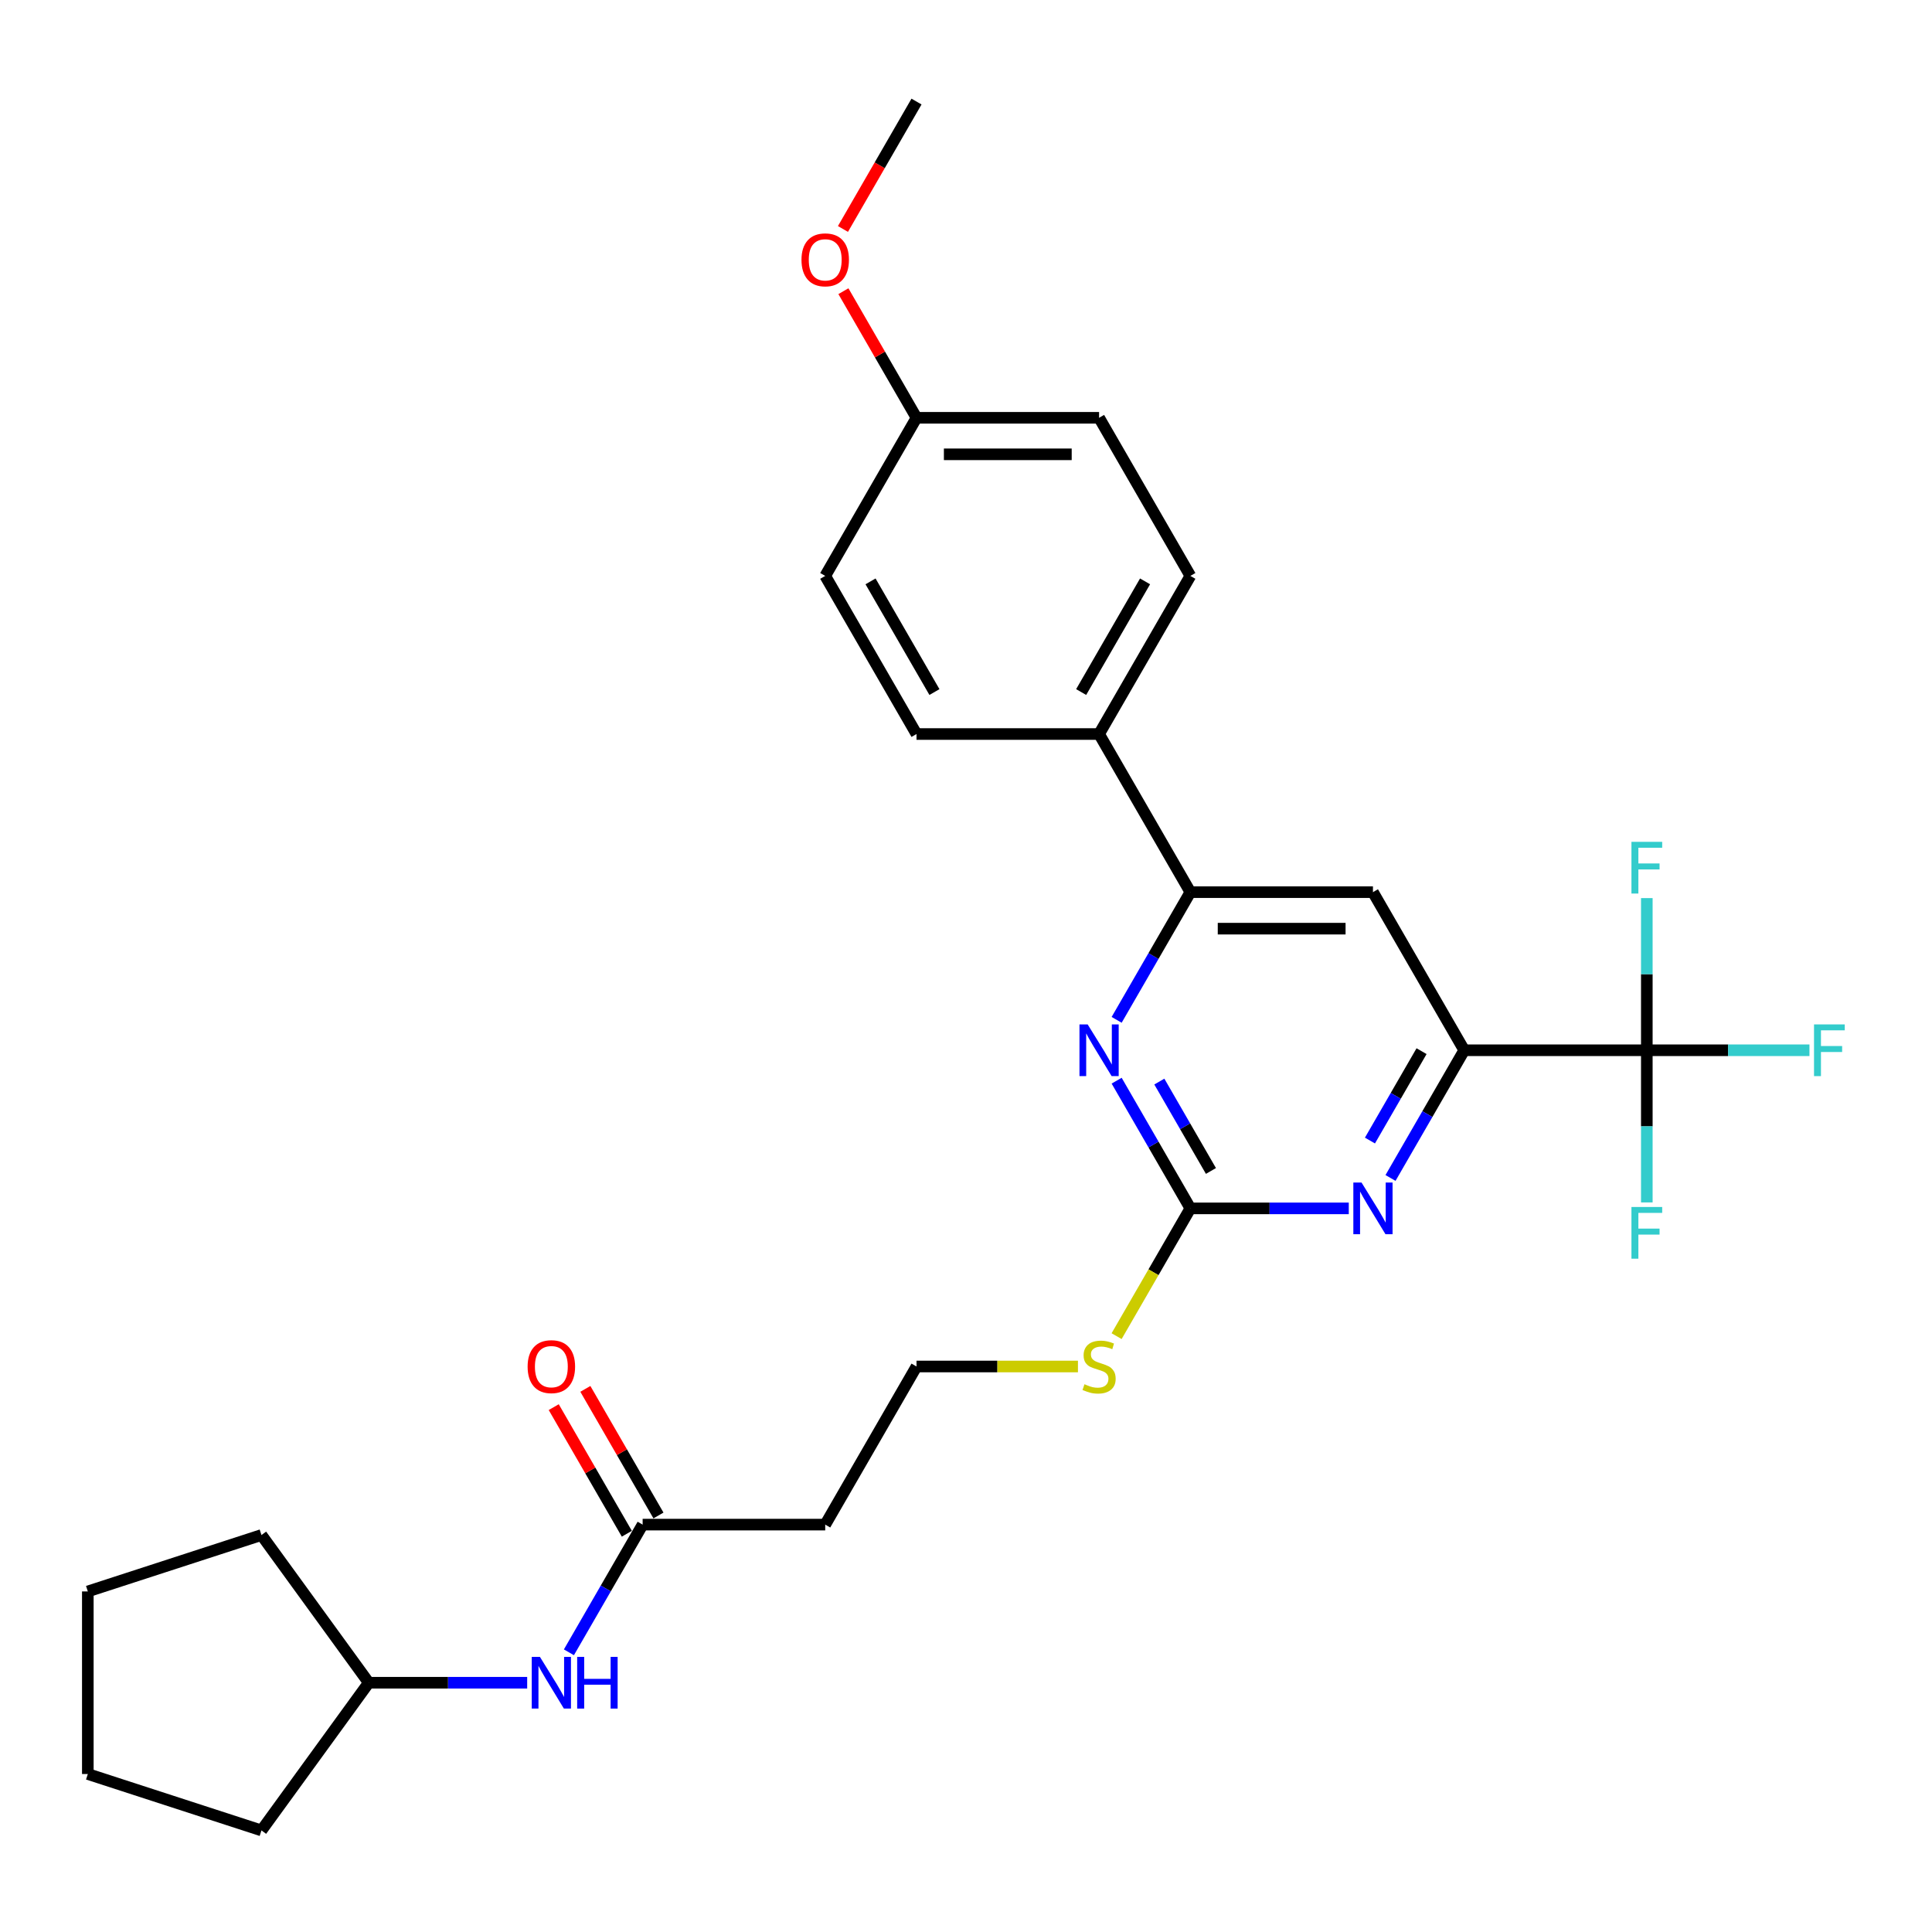 <?xml version='1.0' encoding='iso-8859-1'?>
<svg version='1.1' baseProfile='full'
              xmlns='http://www.w3.org/2000/svg'
                      xmlns:rdkit='http://www.rdkit.org/xml'
                      xmlns:xlink='http://www.w3.org/1999/xlink'
                  xml:space='preserve'
width='1000px' height='1000px' viewBox='0 0 1000 1000'>
<!-- END OF HEADER -->
<rect style='opacity:1.0;fill:#FFFFFF;stroke:none' width='1000' height='1000' x='0' y='0'> </rect>
<path class='bond-1' d='M 852.39,543.614 L 757.888,543.614' style='fill:none;fill-rule:evenodd;stroke:#000000;stroke-width:6px;stroke-linecap:butt;stroke-linejoin:miter;stroke-opacity:1' />
<path class='bond-12' d='M 852.39,543.614 L 894.481,543.614' style='fill:none;fill-rule:evenodd;stroke:#000000;stroke-width:6px;stroke-linecap:butt;stroke-linejoin:miter;stroke-opacity:1' />
<path class='bond-12' d='M 894.481,543.614 L 936.572,543.614' style='fill:none;fill-rule:evenodd;stroke:#33CCCC;stroke-width:6px;stroke-linecap:butt;stroke-linejoin:miter;stroke-opacity:1' />
<path class='bond-13' d='M 852.39,543.614 L 852.39,582.993' style='fill:none;fill-rule:evenodd;stroke:#000000;stroke-width:6px;stroke-linecap:butt;stroke-linejoin:miter;stroke-opacity:1' />
<path class='bond-13' d='M 852.39,582.993 L 852.39,622.372' style='fill:none;fill-rule:evenodd;stroke:#33CCCC;stroke-width:6px;stroke-linecap:butt;stroke-linejoin:miter;stroke-opacity:1' />
<path class='bond-14' d='M 852.39,543.614 L 852.39,504.235' style='fill:none;fill-rule:evenodd;stroke:#000000;stroke-width:6px;stroke-linecap:butt;stroke-linejoin:miter;stroke-opacity:1' />
<path class='bond-14' d='M 852.39,504.235 L 852.39,464.856' style='fill:none;fill-rule:evenodd;stroke:#33CCCC;stroke-width:6px;stroke-linecap:butt;stroke-linejoin:miter;stroke-opacity:1' />
<path class='bond-0' d='M 616.135,625.455 L 657.13,625.455' style='fill:none;fill-rule:evenodd;stroke:#000000;stroke-width:6px;stroke-linecap:butt;stroke-linejoin:miter;stroke-opacity:1' />
<path class='bond-0' d='M 657.13,625.455 L 698.125,625.455' style='fill:none;fill-rule:evenodd;stroke:#0000FF;stroke-width:6px;stroke-linecap:butt;stroke-linejoin:miter;stroke-opacity:1' />
<path class='bond-10' d='M 616.135,625.455 L 597.044,658.522' style='fill:none;fill-rule:evenodd;stroke:#000000;stroke-width:6px;stroke-linecap:butt;stroke-linejoin:miter;stroke-opacity:1' />
<path class='bond-10' d='M 597.044,658.522 L 577.953,691.59' style='fill:none;fill-rule:evenodd;stroke:#CCCC00;stroke-width:6px;stroke-linecap:butt;stroke-linejoin:miter;stroke-opacity:1' />
<path class='bond-28' d='M 616.135,625.455 L 597.055,592.407' style='fill:none;fill-rule:evenodd;stroke:#000000;stroke-width:6px;stroke-linecap:butt;stroke-linejoin:miter;stroke-opacity:1' />
<path class='bond-28' d='M 597.055,592.407 L 577.974,559.358' style='fill:none;fill-rule:evenodd;stroke:#0000FF;stroke-width:6px;stroke-linecap:butt;stroke-linejoin:miter;stroke-opacity:1' />
<path class='bond-28' d='M 626.779,606.09 L 613.423,582.956' style='fill:none;fill-rule:evenodd;stroke:#000000;stroke-width:6px;stroke-linecap:butt;stroke-linejoin:miter;stroke-opacity:1' />
<path class='bond-28' d='M 613.423,582.956 L 600.067,559.822' style='fill:none;fill-rule:evenodd;stroke:#0000FF;stroke-width:6px;stroke-linecap:butt;stroke-linejoin:miter;stroke-opacity:1' />
<path class='bond-2' d='M 757.888,543.614 L 738.807,576.663' style='fill:none;fill-rule:evenodd;stroke:#000000;stroke-width:6px;stroke-linecap:butt;stroke-linejoin:miter;stroke-opacity:1' />
<path class='bond-2' d='M 738.807,576.663 L 719.727,609.711' style='fill:none;fill-rule:evenodd;stroke:#0000FF;stroke-width:6px;stroke-linecap:butt;stroke-linejoin:miter;stroke-opacity:1' />
<path class='bond-2' d='M 735.796,544.079 L 722.439,567.212' style='fill:none;fill-rule:evenodd;stroke:#000000;stroke-width:6px;stroke-linecap:butt;stroke-linejoin:miter;stroke-opacity:1' />
<path class='bond-2' d='M 722.439,567.212 L 709.083,590.346' style='fill:none;fill-rule:evenodd;stroke:#0000FF;stroke-width:6px;stroke-linecap:butt;stroke-linejoin:miter;stroke-opacity:1' />
<path class='bond-5' d='M 757.888,543.614 L 710.637,461.773' style='fill:none;fill-rule:evenodd;stroke:#000000;stroke-width:6px;stroke-linecap:butt;stroke-linejoin:miter;stroke-opacity:1' />
<path class='bond-3' d='M 577.974,527.87 L 597.055,494.822' style='fill:none;fill-rule:evenodd;stroke:#0000FF;stroke-width:6px;stroke-linecap:butt;stroke-linejoin:miter;stroke-opacity:1' />
<path class='bond-3' d='M 597.055,494.822 L 616.135,461.773' style='fill:none;fill-rule:evenodd;stroke:#000000;stroke-width:6px;stroke-linecap:butt;stroke-linejoin:miter;stroke-opacity:1' />
<path class='bond-4' d='M 616.135,461.773 L 710.637,461.773' style='fill:none;fill-rule:evenodd;stroke:#000000;stroke-width:6px;stroke-linecap:butt;stroke-linejoin:miter;stroke-opacity:1' />
<path class='bond-4' d='M 630.311,480.674 L 696.462,480.674' style='fill:none;fill-rule:evenodd;stroke:#000000;stroke-width:6px;stroke-linecap:butt;stroke-linejoin:miter;stroke-opacity:1' />
<path class='bond-7' d='M 616.135,461.773 L 568.885,379.932' style='fill:none;fill-rule:evenodd;stroke:#000000;stroke-width:6px;stroke-linecap:butt;stroke-linejoin:miter;stroke-opacity:1' />
<path class='bond-6' d='M 332.63,789.137 L 427.132,789.137' style='fill:none;fill-rule:evenodd;stroke:#000000;stroke-width:6px;stroke-linecap:butt;stroke-linejoin:miter;stroke-opacity:1' />
<path class='bond-8' d='M 332.63,789.137 L 313.55,822.185' style='fill:none;fill-rule:evenodd;stroke:#000000;stroke-width:6px;stroke-linecap:butt;stroke-linejoin:miter;stroke-opacity:1' />
<path class='bond-8' d='M 313.55,822.185 L 294.469,855.234' style='fill:none;fill-rule:evenodd;stroke:#0000FF;stroke-width:6px;stroke-linecap:butt;stroke-linejoin:miter;stroke-opacity:1' />
<path class='bond-11' d='M 340.814,784.412 L 321.898,751.647' style='fill:none;fill-rule:evenodd;stroke:#000000;stroke-width:6px;stroke-linecap:butt;stroke-linejoin:miter;stroke-opacity:1' />
<path class='bond-11' d='M 321.898,751.647 L 302.981,718.882' style='fill:none;fill-rule:evenodd;stroke:#FF0000;stroke-width:6px;stroke-linecap:butt;stroke-linejoin:miter;stroke-opacity:1' />
<path class='bond-11' d='M 324.446,793.862 L 305.529,761.097' style='fill:none;fill-rule:evenodd;stroke:#000000;stroke-width:6px;stroke-linecap:butt;stroke-linejoin:miter;stroke-opacity:1' />
<path class='bond-11' d='M 305.529,761.097 L 286.613,728.332' style='fill:none;fill-rule:evenodd;stroke:#FF0000;stroke-width:6px;stroke-linecap:butt;stroke-linejoin:miter;stroke-opacity:1' />
<path class='bond-15' d='M 568.885,379.932 L 616.135,298.091' style='fill:none;fill-rule:evenodd;stroke:#000000;stroke-width:6px;stroke-linecap:butt;stroke-linejoin:miter;stroke-opacity:1' />
<path class='bond-15' d='M 559.604,358.206 L 592.68,300.917' style='fill:none;fill-rule:evenodd;stroke:#000000;stroke-width:6px;stroke-linecap:butt;stroke-linejoin:miter;stroke-opacity:1' />
<path class='bond-16' d='M 568.885,379.932 L 474.383,379.932' style='fill:none;fill-rule:evenodd;stroke:#000000;stroke-width:6px;stroke-linecap:butt;stroke-linejoin:miter;stroke-opacity:1' />
<path class='bond-21' d='M 272.867,870.978 L 231.873,870.978' style='fill:none;fill-rule:evenodd;stroke:#0000FF;stroke-width:6px;stroke-linecap:butt;stroke-linejoin:miter;stroke-opacity:1' />
<path class='bond-21' d='M 231.873,870.978 L 190.878,870.978' style='fill:none;fill-rule:evenodd;stroke:#000000;stroke-width:6px;stroke-linecap:butt;stroke-linejoin:miter;stroke-opacity:1' />
<path class='bond-9' d='M 427.132,789.137 L 474.383,707.296' style='fill:none;fill-rule:evenodd;stroke:#000000;stroke-width:6px;stroke-linecap:butt;stroke-linejoin:miter;stroke-opacity:1' />
<path class='bond-17' d='M 557.941,707.296 L 516.162,707.296' style='fill:none;fill-rule:evenodd;stroke:#CCCC00;stroke-width:6px;stroke-linecap:butt;stroke-linejoin:miter;stroke-opacity:1' />
<path class='bond-17' d='M 516.162,707.296 L 474.383,707.296' style='fill:none;fill-rule:evenodd;stroke:#000000;stroke-width:6px;stroke-linecap:butt;stroke-linejoin:miter;stroke-opacity:1' />
<path class='bond-19' d='M 616.135,298.091 L 568.885,216.251' style='fill:none;fill-rule:evenodd;stroke:#000000;stroke-width:6px;stroke-linecap:butt;stroke-linejoin:miter;stroke-opacity:1' />
<path class='bond-20' d='M 474.383,379.932 L 427.132,298.091' style='fill:none;fill-rule:evenodd;stroke:#000000;stroke-width:6px;stroke-linecap:butt;stroke-linejoin:miter;stroke-opacity:1' />
<path class='bond-20' d='M 483.663,358.206 L 450.588,300.917' style='fill:none;fill-rule:evenodd;stroke:#000000;stroke-width:6px;stroke-linecap:butt;stroke-linejoin:miter;stroke-opacity:1' />
<path class='bond-18' d='M 474.383,216.251 L 427.132,298.091' style='fill:none;fill-rule:evenodd;stroke:#000000;stroke-width:6px;stroke-linecap:butt;stroke-linejoin:miter;stroke-opacity:1' />
<path class='bond-22' d='M 474.383,216.251 L 455.466,183.486' style='fill:none;fill-rule:evenodd;stroke:#000000;stroke-width:6px;stroke-linecap:butt;stroke-linejoin:miter;stroke-opacity:1' />
<path class='bond-22' d='M 455.466,183.486 L 436.549,150.721' style='fill:none;fill-rule:evenodd;stroke:#FF0000;stroke-width:6px;stroke-linecap:butt;stroke-linejoin:miter;stroke-opacity:1' />
<path class='bond-29' d='M 474.383,216.251 L 568.885,216.251' style='fill:none;fill-rule:evenodd;stroke:#000000;stroke-width:6px;stroke-linecap:butt;stroke-linejoin:miter;stroke-opacity:1' />
<path class='bond-29' d='M 488.558,235.151 L 554.709,235.151' style='fill:none;fill-rule:evenodd;stroke:#000000;stroke-width:6px;stroke-linecap:butt;stroke-linejoin:miter;stroke-opacity:1' />
<path class='bond-24' d='M 190.878,870.978 L 135.331,947.431' style='fill:none;fill-rule:evenodd;stroke:#000000;stroke-width:6px;stroke-linecap:butt;stroke-linejoin:miter;stroke-opacity:1' />
<path class='bond-25' d='M 190.878,870.978 L 135.331,794.524' style='fill:none;fill-rule:evenodd;stroke:#000000;stroke-width:6px;stroke-linecap:butt;stroke-linejoin:miter;stroke-opacity:1' />
<path class='bond-23' d='M 436.309,118.515 L 455.346,85.542' style='fill:none;fill-rule:evenodd;stroke:#FF0000;stroke-width:6px;stroke-linecap:butt;stroke-linejoin:miter;stroke-opacity:1' />
<path class='bond-23' d='M 455.346,85.542 L 474.383,52.569' style='fill:none;fill-rule:evenodd;stroke:#000000;stroke-width:6px;stroke-linecap:butt;stroke-linejoin:miter;stroke-opacity:1' />
<path class='bond-26' d='M 135.331,947.431 L 45.455,918.229' style='fill:none;fill-rule:evenodd;stroke:#000000;stroke-width:6px;stroke-linecap:butt;stroke-linejoin:miter;stroke-opacity:1' />
<path class='bond-27' d='M 135.331,794.524 L 45.455,823.727' style='fill:none;fill-rule:evenodd;stroke:#000000;stroke-width:6px;stroke-linecap:butt;stroke-linejoin:miter;stroke-opacity:1' />
<path class='bond-30' d='M 45.455,918.229 L 45.455,823.727' style='fill:none;fill-rule:evenodd;stroke:#000000;stroke-width:6px;stroke-linecap:butt;stroke-linejoin:miter;stroke-opacity:1' />
<path  class='atom-3' d='M 704.721 612.074
L 713.491 626.249
Q 714.361 627.647, 715.759 630.18
Q 717.158 632.713, 717.233 632.864
L 717.233 612.074
L 720.787 612.074
L 720.787 638.836
L 717.12 638.836
L 707.708 623.338
Q 706.611 621.524, 705.44 619.445
Q 704.306 617.366, 703.965 616.723
L 703.965 638.836
L 700.488 638.836
L 700.488 612.074
L 704.721 612.074
' fill='#0000FF'/>
<path  class='atom-4' d='M 562.969 530.233
L 571.739 544.408
Q 572.608 545.807, 574.007 548.339
Q 575.405 550.872, 575.481 551.023
L 575.481 530.233
L 579.034 530.233
L 579.034 556.996
L 575.367 556.996
L 565.955 541.497
Q 564.859 539.683, 563.687 537.604
Q 562.553 535.525, 562.213 534.882
L 562.213 556.996
L 558.735 556.996
L 558.735 530.233
L 562.969 530.233
' fill='#0000FF'/>
<path  class='atom-9' d='M 279.464 857.596
L 288.233 871.771
Q 289.103 873.17, 290.501 875.703
Q 291.9 878.235, 291.976 878.387
L 291.976 857.596
L 295.529 857.596
L 295.529 884.359
L 291.862 884.359
L 282.45 868.861
Q 281.354 867.046, 280.182 864.967
Q 279.048 862.888, 278.708 862.246
L 278.708 884.359
L 275.23 884.359
L 275.23 857.596
L 279.464 857.596
' fill='#0000FF'/>
<path  class='atom-9' d='M 298.742 857.596
L 302.371 857.596
L 302.371 868.974
L 316.055 868.974
L 316.055 857.596
L 319.684 857.596
L 319.684 884.359
L 316.055 884.359
L 316.055 871.998
L 302.371 871.998
L 302.371 884.359
L 298.742 884.359
L 298.742 857.596
' fill='#0000FF'/>
<path  class='atom-11' d='M 561.324 716.481
Q 561.627 716.595, 562.874 717.124
Q 564.122 717.653, 565.483 717.994
Q 566.881 718.296, 568.242 718.296
Q 570.775 718.296, 572.249 717.086
Q 573.723 715.839, 573.723 713.684
Q 573.723 712.21, 572.967 711.303
Q 572.249 710.396, 571.115 709.904
Q 569.981 709.413, 568.091 708.846
Q 565.709 708.128, 564.273 707.447
Q 562.874 706.767, 561.854 705.33
Q 560.871 703.894, 560.871 701.475
Q 560.871 698.11, 563.139 696.031
Q 565.445 693.952, 569.981 693.952
Q 573.08 693.952, 576.596 695.426
L 575.727 698.337
Q 572.513 697.014, 570.094 697.014
Q 567.486 697.014, 566.05 698.11
Q 564.613 699.169, 564.651 701.021
Q 564.651 702.457, 565.369 703.327
Q 566.125 704.196, 567.184 704.688
Q 568.28 705.179, 570.094 705.746
Q 572.513 706.502, 573.95 707.258
Q 575.386 708.014, 576.407 709.564
Q 577.465 711.076, 577.465 713.684
Q 577.465 717.389, 574.97 719.392
Q 572.513 721.358, 568.393 721.358
Q 566.012 721.358, 564.197 720.829
Q 562.421 720.337, 560.304 719.468
L 561.324 716.481
' fill='#CCCC00'/>
<path  class='atom-12' d='M 273.094 707.372
Q 273.094 700.945, 276.269 697.354
Q 279.445 693.763, 285.379 693.763
Q 291.314 693.763, 294.489 697.354
Q 297.665 700.945, 297.665 707.372
Q 297.665 713.873, 294.452 717.578
Q 291.239 721.244, 285.379 721.244
Q 279.483 721.244, 276.269 717.578
Q 273.094 713.911, 273.094 707.372
M 285.379 718.22
Q 289.462 718.22, 291.654 715.499
Q 293.885 712.739, 293.885 707.372
Q 293.885 702.117, 291.654 699.471
Q 289.462 696.787, 285.379 696.787
Q 281.297 696.787, 279.067 699.433
Q 276.874 702.079, 276.874 707.372
Q 276.874 712.777, 279.067 715.499
Q 281.297 718.22, 285.379 718.22
' fill='#FF0000'/>
<path  class='atom-13' d='M 938.934 530.233
L 954.848 530.233
L 954.848 533.295
L 942.525 533.295
L 942.525 541.422
L 953.488 541.422
L 953.488 544.521
L 942.525 544.521
L 942.525 556.996
L 938.934 556.996
L 938.934 530.233
' fill='#33CCCC'/>
<path  class='atom-14' d='M 844.433 624.734
L 860.347 624.734
L 860.347 627.796
L 848.024 627.796
L 848.024 635.923
L 858.986 635.923
L 858.986 639.023
L 848.024 639.023
L 848.024 651.497
L 844.433 651.497
L 844.433 624.734
' fill='#33CCCC'/>
<path  class='atom-15' d='M 844.433 435.731
L 860.347 435.731
L 860.347 438.793
L 848.024 438.793
L 848.024 446.92
L 858.986 446.92
L 858.986 450.02
L 848.024 450.02
L 848.024 462.494
L 844.433 462.494
L 844.433 435.731
' fill='#33CCCC'/>
<path  class='atom-23' d='M 414.847 134.485
Q 414.847 128.059, 418.022 124.468
Q 421.197 120.877, 427.132 120.877
Q 433.067 120.877, 436.242 124.468
Q 439.417 128.059, 439.417 134.485
Q 439.417 140.987, 436.204 144.691
Q 432.991 148.358, 427.132 148.358
Q 421.235 148.358, 418.022 144.691
Q 414.847 141.025, 414.847 134.485
M 427.132 145.334
Q 431.214 145.334, 433.407 142.612
Q 435.637 139.853, 435.637 134.485
Q 435.637 129.231, 433.407 126.585
Q 431.214 123.901, 427.132 123.901
Q 423.05 123.901, 420.819 126.547
Q 418.627 129.193, 418.627 134.485
Q 418.627 139.891, 420.819 142.612
Q 423.05 145.334, 427.132 145.334
' fill='#FF0000'/>
</svg>
